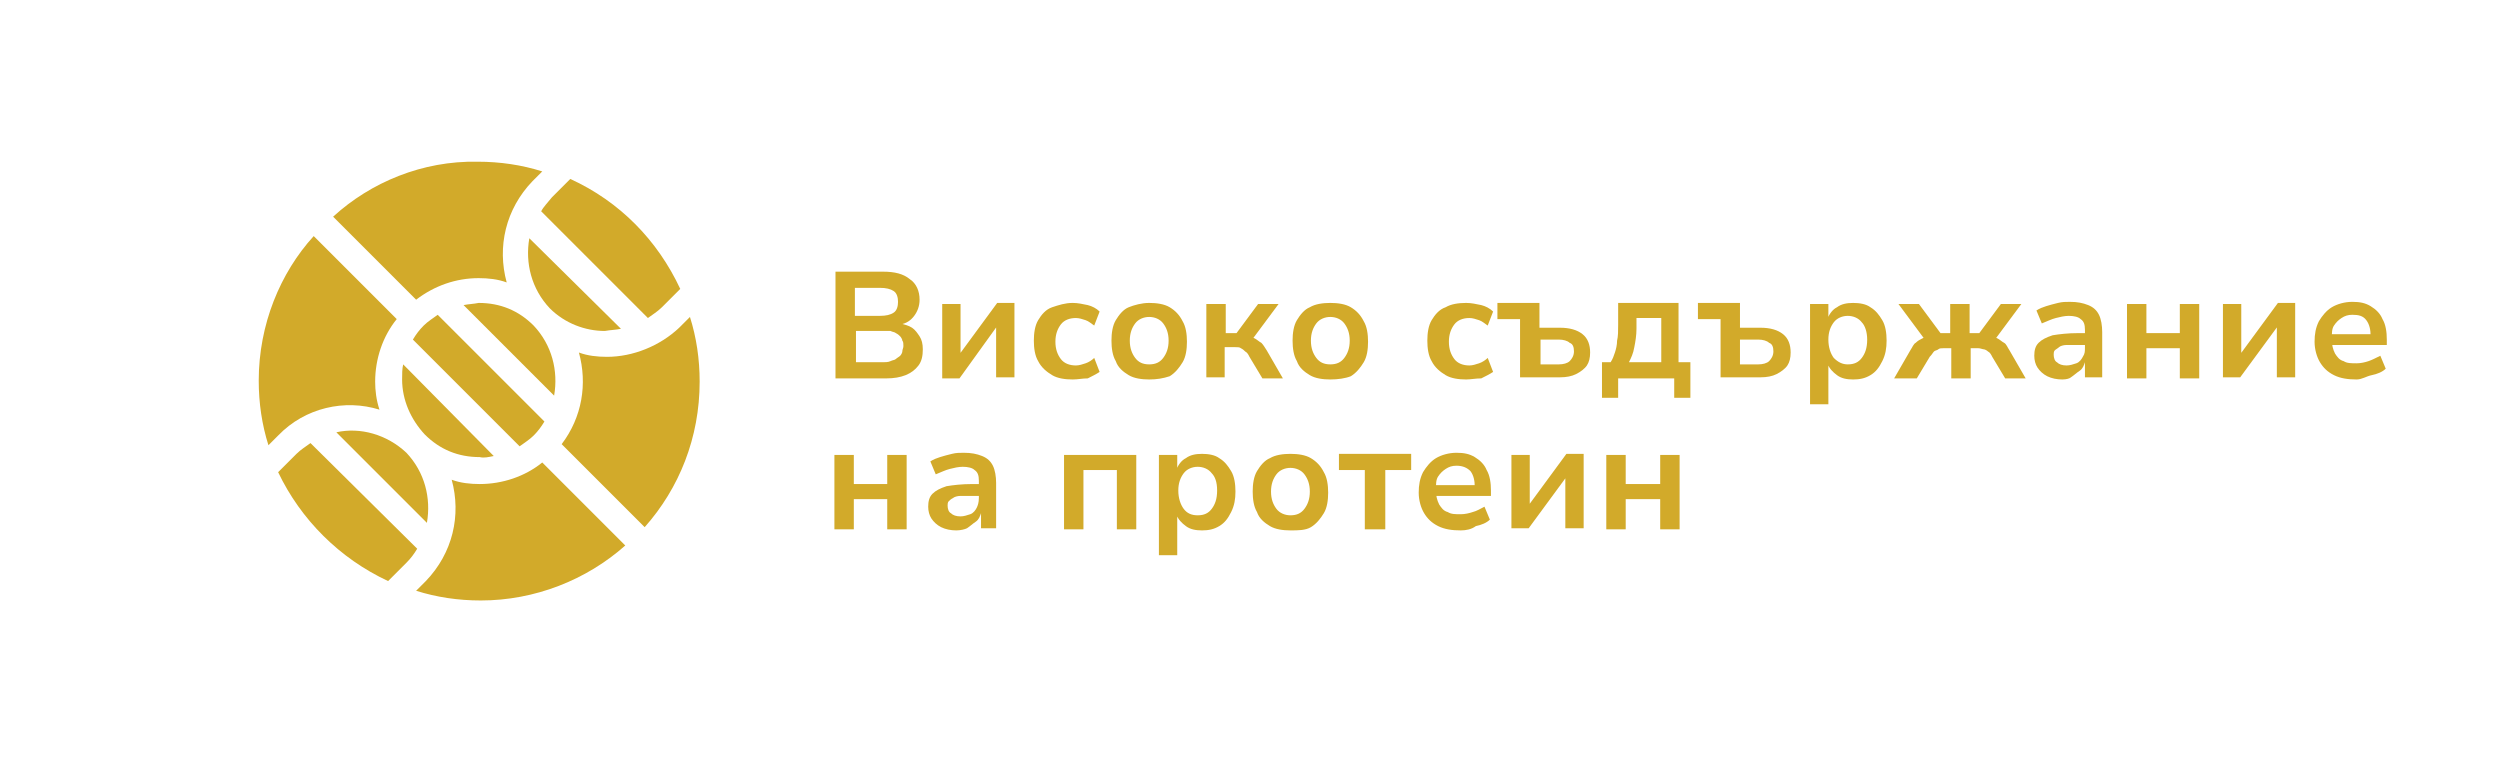 <?xml version="1.0" encoding="utf-8"?>
<!-- Generator: Adobe Illustrator 28.3.0, SVG Export Plug-In . SVG Version: 6.00 Build 0)  -->
<svg version="1.1" id="Capa_1" xmlns="http://www.w3.org/2000/svg" xmlns:xlink="http://www.w3.org/1999/xlink" x="0px" y="0px"
	 viewBox="0 0 231.9 71" style="enable-background:new 0 0 231.9 71;" xml:space="preserve">
<style type="text/css">
	.st0{display:none;}
	.st1{display:inline;}
	.st2{display:inline;fill:#D2AA2A;}
	.st3{display:inline;fill:#010101;}
	.st4{fill:#D2AA2A;}
	.st5{enable-background:new    ;}
</style>
<g class="st0">
	<g class="st1">
		<rect x="220.6" y="3.3" width="1.3" height="64.3"/>
		<rect x="10" y="3.3" width="1.3" height="64.3"/>
	</g>
	<g class="st1">
		<g>
			<path d="M120.7,32v3.3h-1V33h-9.2v2.4h-1v-3.3h0.5c1.5-0.1,1.8-2.8,1.9-6.1l0.1-3.4h7.1V32H120.7z M111.6,32h6.5v-8.6h-5
				l-0.1,2.5C112.8,28.7,112.6,31.3,111.6,32z"/>
			<path d="M121.4,29.1c0-2.3,1.7-4,4-4s4,1.7,4,4s-1.7,4-4,4C123.1,33.1,121.4,31.4,121.4,29.1z M128.4,29.1c0-1.8-1.2-3.1-2.9-3.1
				c-1.7,0-2.9,1.2-2.9,3.1s1.3,3.1,2.9,3.1C127.1,32.1,128.4,30.9,128.4,29.1z"/>
			<path d="M130.7,29.1c0-2.4,1.7-4,4.1-4c1.3,0,2.5,0.5,3.1,1.6l-0.8,0.5c-0.5-0.8-1.4-1.2-2.3-1.2c-1.7,0-3,1.2-3,3.1
				s1.3,3.1,3,3.1c0.9,0,1.8-0.4,2.3-1.2l0.8,0.5c-0.6,1-1.8,1.6-3.1,1.6C132.4,33.1,130.7,31.4,130.7,29.1z"/>
			<path d="M145,26.1h-3V33h-1.1v-6.9h-3v-0.9h7v0.9H145z"/>
			<path d="M152.1,28.1V33h-1v-1.2c-0.5,0.8-1.4,1.3-2.7,1.3c-1.8,0-2.9-0.9-2.9-2.3c0-1.2,0.8-2.2,3-2.2h2.5v-0.5
				c0-1.4-0.8-2.1-2.2-2.1c-1,0-2,0.4-2.6,0.9l-0.5-0.8c0.8-0.7,2-1.1,3.2-1.1C151,25.1,152.1,26.1,152.1,28.1z M151.1,30.6v-1.3
				h-2.5c-1.5,0-2,0.6-2,1.4c0,0.9,0.7,1.5,2,1.5C149.8,32.2,150.7,31.7,151.1,30.6z"/>
			<path d="M161.3,30.9c0,1.4-1,2.1-3,2.1h-3.6v-7.9h3.5c1.8,0,2.9,0.7,2.9,2c0,0.9-0.5,1.5-1.3,1.8
				C160.8,29.2,161.3,29.8,161.3,30.9z M155.7,28.6h2.4c1.2,0,1.9-0.5,1.9-1.4s-0.7-1.3-1.9-1.3h-2.4V28.6z M160.3,30.8
				c0-0.9-0.6-1.4-1.9-1.4h-2.6v2.7h2.5C159.5,32.2,160.3,31.7,160.3,30.8z"/>
			<path d="M166.4,29.5h-1.8V33h-1.1v-7.9h1.1v3.5h1.8l2.8-3.5h1.2l-3.1,3.8l3.3,4.1h-1.3L166.4,29.5z"/>
			<path d="M177.7,28.1V33h-1v-1.2c-0.5,0.8-1.4,1.3-2.7,1.3c-1.8,0-2.9-0.9-2.9-2.3c0-1.2,0.8-2.2,3-2.2h2.5v-0.5
				c0-1.4-0.8-2.1-2.2-2.1c-1,0-2,0.4-2.6,0.9l-0.5-0.8c0.8-0.7,2-1.1,3.2-1.1C176.5,25.1,177.7,26.1,177.7,28.1z M176.6,30.6v-1.3
				h-2.5c-1.5,0-2,0.6-2,1.4c0,0.9,0.7,1.5,2,1.5C175.3,32.2,176.2,31.7,176.6,30.6z"/>
			<path d="M118.5,46.1v2.8h-1V47h-7.1v1.9h-1v-2.8h0.5c1.2-0.1,1.4-2.2,1.5-4.3l0.1-2.6h5.8v7h1.2V46.1z M111.3,46.1h4.9v-6h-3.8
				l-0.1,1.8C112.3,43.6,112.1,45.5,111.3,46.1z"/>
			<path d="M119.5,43.1c0-2.3,1.7-4,4-4s4,1.7,4,4s-1.7,4-4,4S119.5,45.4,119.5,43.1z M126.5,43.1c0-1.8-1.2-3.1-2.9-3.1
				c-1.7,0-2.9,1.2-2.9,3.1s1.3,3.1,2.9,3.1C125.2,46.1,126.5,44.9,126.5,43.1z"/>
			<path d="M135.3,36.5V47h-1.1v-9.5h-2.5v-1H135.3z"/>
			<path d="M137.6,42.5h3.9v0.9h-3.9V42.5z"/>
			<path d="M149.9,46v1h-7.4v-0.8l4.4-4.3c1.2-1.2,1.4-1.9,1.4-2.6c0-1.2-0.9-2-2.5-2c-1.2,0-2.2,0.4-2.9,1.2l-0.8-0.7
				c0.8-1,2.1-1.5,3.7-1.5c2.1,0,3.5,1.1,3.5,2.8c0,1-0.3,1.9-1.7,3.3l-3.6,3.5L149.9,46L149.9,46z"/>
			<path d="M163.1,46.1v2.8h-1V47H155v1.9h-1v-2.8h0.5c1.2-0.1,1.4-2.2,1.5-4.3l0.1-2.6h5.8v7h1.2V46.1z M155.8,46.1h4.9v-6H157
				l-0.1,1.8C156.8,43.6,156.6,45.5,155.8,46.1z"/>
			<path d="M164.8,39.1h1.1v3.5h5v-3.5h1.1V47h-1.1v-3.5h-5V47h-1.1V39.1z"/>
			<path d="M174.7,39.1h1.1v6.3l5.3-6.3h0.9V47h-1.1v-6.3l-5.2,6.3h-1V39.1z"/>
		</g>
		<path d="M47.9,15.9c0-0.5,0.4-0.8,0.8-0.8h11c0.5,0,0.8,0.4,0.8,0.8c0,0.5-0.4,0.8-0.8,0.8h-11C48.3,16.7,47.9,16.3,47.9,15.9z
			 M95.8,26.5v21.4c0,0.3-0.2,0.6-0.4,0.7L76.9,59.3c-0.1,0.1-0.3,0.1-0.4,0.1s-0.3,0-0.4-0.1L57.7,48.8H43.8
			c-0.5,0-0.8-0.4-0.8-0.8s0.4-0.8,0.8-0.8h13.3v-9h-8.4c-0.5,0-0.8-0.4-0.8-0.8c0-0.5,0.4-0.8,0.8-0.8h8.4v-9H43.8
			c-0.5,0-0.8-0.4-0.8-0.8c0-0.5,0.4-0.8,0.8-0.8h13.9l15.7-9H66c-0.5,0-0.8-0.4-0.8-0.8c0-0.5,0.4-0.8,0.8-0.8h10.5
			c0.1,0,0.3,0,0.4,0.1l18.5,10.7C95.7,26,95.8,26.3,95.8,26.5L95.8,26.5z M76.5,16.8l-5,2.9l17,9.7l4.9-2.8L76.5,16.8z M81.4,33.5
			l-17-9.7l-4.8,2.8l16.9,9.7L81.4,33.5z M86.8,30.3l-17-9.7l-3.7,2.1l17,9.7L86.8,30.3z M83.9,40.4l3.7-2.1v-6.5l-3.7,2.1V40.4z
			 M58.8,47.5l16.9,9.7V37.7L58.8,28V47.5z M94.2,47.5V28l-4.9,2.8v7.9c0,0.3-0.2,0.6-0.4,0.7l-5.4,3.1c-0.1,0.1-0.3,0.1-0.4,0.1
			s-0.3,0-0.4-0.1c-0.3-0.1-0.4-0.4-0.4-0.7v-7l-4.9,2.8v19.5L94.2,47.5z M69.8,37.2l-8.2-4.8c-0.4-0.2-0.9-0.1-1.1,0.3
			c-0.2,0.4-0.1,0.9,0.3,1.1l8.2,4.8c0.1,0.1,0.3,0.1,0.4,0.1c0.3,0,0.6-0.1,0.7-0.4C70.3,37.9,70.2,37.4,69.8,37.2L69.8,37.2z
			 M65.7,38.6l-4.1-2.4c-0.4-0.2-0.9-0.1-1.1,0.3c-0.2,0.4-0.1,0.9,0.3,1.1l4.1,2.4c0.1,0.1,0.3,0.1,0.4,0.1c0.3,0,0.6-0.1,0.7-0.4
			C66.2,39.3,66.1,38.8,65.7,38.6z"/>
	</g>
</g>
<g>
	<g class="st0">
		<path class="st2" d="M59.6,21.8l-4.8,4.8c-0.4,0.4-1.2,0.4-1.7,0c-0.4-0.4-0.4-1.2,0-1.7l4.8-4.8c-19.6-16.3-45,9.1-28.7,28.7
			L34,44c0.4-0.4,1.2-0.4,1.7,0c0.4,0.4,0.4,1.2,0,1.7l-4.8,4.8C50.5,66.8,75.9,41.3,59.6,21.8L59.6,21.8z"/>
		<path class="st3" d="M52.1,35.1c0.6,0,1.2,0.5,1.2,1.2c0,0.1,0,2.2-0.9,4.3c-0.2,0.4-1.6,4.6-6.5,4.6h-0.3v2.6
			c-0.1,1.6-2.3,1.6-2.4,0v-2.6H43c-4.9,0-6.3-4.1-6.5-4.6c-0.9-2.1-0.9-4.2-0.9-4.3c0-0.7,0.6-1.3,1.3-1.2
			c-0.1-0.3-0.3-0.6-0.4-0.9c-0.9-2.1-0.9-4.2-0.9-4.3c0-0.6,0.5-1.2,1.2-1.2c0.1,0,1.8,0,3.8,0.7c-0.1-1.2,0.1-2.4,0.6-3.7
			c0.9-2.1,2.3-3.6,2.4-3.6c0.3-0.3,0.5-0.4,0.8-0.4s0.6,0.1,0.8,0.4c0.1,0.1,1.5,1.6,2.4,3.6c0.6,1.3,0.8,2.5,0.6,3.7
			c1.9-0.7,3.6-0.7,3.8-0.7c0.6,0,1.2,0.5,1.2,1.2c0,0.1,0,2.2-0.9,4.3c-0.1,0.3-0.3,0.6-0.4,0.9C52,35.1,52.1,35.1,52.1,35.1z"/>
		<g class="st1">
			<path class="st4" d="M40.2,31.8c-0.8-0.3-1.5-0.5-2.1-0.6c0.1,0.6,0.3,1.4,0.6,2.1c0.8,2,2.3,3,4.3,3h0.3V36
				C43.2,34,42.2,32.6,40.2,31.8L40.2,31.8z"/>
			<path class="st4" d="M45.6,42.5v0.3h0.3c2.9,0.1,4.5-2.4,4.9-5.1c-0.6,0.1-1.4,0.3-2.1,0.6C46.6,39,45.6,40.4,45.6,42.5
				L45.6,42.5z"/>
			<path class="st4" d="M40.2,38.1c-0.8-0.3-1.5-0.5-2.1-0.6c0.1,0.6,0.3,1.4,0.6,2.1c0.8,2,2.3,3,4.3,3h0.3v-0.3
				C43.2,40.4,42.2,39,40.2,38.1L40.2,38.1z"/>
			<path class="st4" d="M45.5,26.7c-0.3-0.8-0.7-1.4-1.1-1.9c-1.6,2.2-2.3,5.1-0.2,7.1l0.2,0.2l0.2-0.2C46,30.4,46.3,28.7,45.5,26.7
				L45.5,26.7z"/>
			<path class="st4" d="M45.6,36.1v0.3h0.3c2.1,0,3.5-1,4.3-3c0.3-0.8,0.5-1.5,0.6-2.1c-0.6,0.1-1.4,0.3-2.1,0.6
				C46.6,32.6,45.6,34,45.6,36.1L45.6,36.1z"/>
		</g>
	</g>
	<g class="st0">
		<path class="st2" d="M59.6,21.8l-4.8,4.8c-0.4,0.4-1.2,0.4-1.7,0c-0.4-0.4-0.4-1.2,0-1.7l4.8-4.8c-19.6-16.3-45,9.1-28.7,28.7
			L34,44c0.4-0.4,1.2-0.4,1.7,0c0.4,0.4,0.4,1.2,0,1.7l-4.8,4.8C50.5,66.8,75.9,41.3,59.6,21.8L59.6,21.8z"/>
		<path class="st3" d="M50.6,36.4c3.3,4.8-0.4,11.6-6.2,11.5c-5.8,0.1-9.5-6.7-6.2-11.5c0.4-0.6,0.5-1.5,0-2.3
			c-3.3-4.8,0.4-11.6,6.2-11.5c5.8-0.1,9.5,6.7,6.2,11.5C50.1,34.9,50.2,35.8,50.6,36.4z"/>
		<path class="st2" d="M49.5,30.1c-0.1-6.1-8.6-6.9-10-1.1h2.4c1.6,0.1,1.6,2.3,0,2.4h-2.3c0.1,0.5,0.4,1,0.7,1.5
			c0.3,0.4,0.5,0.9,0.6,1.4H42c1.6,0.1,1.6,2.3,0,2.4h-1.1c-0.1,0.4-0.3,0.8-0.5,1.1c-0.3,0.4-0.5,0.9-0.7,1.5H42
			c1.6,0.1,1.6,2.3,0,2.4h-2.4c0.5,2.3,2.5,4,5,4c4,0.1,6.5-4.6,4.3-7.8c-1-1.5-1-3.4,0-4.8C49.2,32.1,49.5,31.1,49.5,30.1
			L49.5,30.1z"/>
	</g>
	<g>
		<path class="st4" d="M31.2,40.1l8.4,8.4c0.4-2.3-0.2-4.7-1.9-6.5C35.9,40.3,33.4,39.6,31.2,40.1z"/>
		<path class="st4" d="M56.3,33.1c-0.9,0-1.8-0.1-2.6-0.4c0.8,2.9,0.3,6-1.6,8.5l7.7,7.7c3.2-3.6,5.1-8.3,5.1-13.5
			c0-2.1-0.3-4.1-0.9-6l-1,1C61.2,32.1,58.7,33.1,56.3,33.1z"/>
		<path class="st4" d="M45.8,42.3l-8.4-8.5c-0.1,0.4-0.1,0.9-0.1,1.4c0,1.9,0.8,3.7,2.1,5.1c1.4,1.4,3.1,2.1,5.1,2.1
			C44.9,42.5,45.3,42.4,45.8,42.3L45.8,42.3z"/>
		<path class="st4" d="M50.2,19.6l9.9,9.9c0.4-0.3,0.9-0.6,1.3-1l1.7-1.7c-2.1-4.5-5.6-8.1-10.2-10.2l-1.7,1.7
			C50.8,18.8,50.4,19.2,50.2,19.6z"/>
		<path class="st4" d="M35.2,38c-0.3-0.9-0.4-1.8-0.4-2.6c0-2.1,0.7-4.2,2-5.8l-7.7-7.7C26,25.3,24,30.1,24,35.3
			c0,2.1,0.3,4.1,0.9,6l0.9-0.9C28.3,37.8,32,37,35.2,38L35.2,38z"/>
		<path class="st4" d="M36,53.9l1.7-1.7c0.4-0.4,0.7-0.8,1-1.3l-9.9-9.8c-0.4,0.3-0.9,0.6-1.3,1l-1.7,1.7
			C27.9,48.2,31.5,51.8,36,53.9z"/>
		<path class="st4" d="M30.9,20.1l7.7,7.7c1.7-1.3,3.7-2,5.8-2c0.9,0,1.8,0.1,2.6,0.4c-0.9-3.3-0.1-6.8,2.4-9.4l0.9-0.9
			c-1.9-0.6-3.9-0.9-6-0.9C39.2,14.9,34.4,16.9,30.9,20.1L30.9,20.1z"/>
		<path class="st4" d="M50.5,39.1l-9.9-9.9c-0.4,0.3-0.9,0.6-1.3,1c-0.4,0.4-0.7,0.8-1,1.3l9.9,9.9c0.4-0.3,0.9-0.6,1.3-1
			C49.9,40,50.2,39.6,50.5,39.1z"/>
		<path class="st4" d="M58,50.6l-7.7-7.7c-1.6,1.3-3.7,2-5.8,2c-0.9,0-1.8-0.1-2.6-0.4c0.9,3.3,0.1,6.8-2.4,9.4l-0.9,0.9
			c1.9,0.6,3.9,0.9,6,0.9C49.6,55.7,54.4,53.8,58,50.6L58,50.6z"/>
		<path class="st4" d="M43,28.3l8.4,8.4c0.4-2.3-0.2-4.7-1.9-6.5c-1.4-1.4-3.1-2.1-5.1-2.1C43.9,28.2,43.5,28.2,43,28.3L43,28.3z"/>
		<path class="st4" d="M57.6,30.5l-8.5-8.4c-0.4,2.3,0.2,4.7,1.9,6.5c1.4,1.4,3.3,2.1,5.1,2.1C56.7,30.6,57.1,30.6,57.6,30.5z"/>
	</g>
	<g class="st0">
		<path class="st1" d="M47.8,27.2h-1.3v-0.1c0-0.4-0.3-0.7-0.7-0.7h-2.9c-0.4,0-0.7,0.3-0.7,0.7v0.1H41c-1.1,0-1.9,0.9-1.9,1.9v12.3
			c0,1.1,0.9,1.9,1.9,1.9h6.8c1.1,0,1.9-0.9,1.9-1.9V29.2C49.8,28.1,48.9,27.2,47.8,27.2z M48.3,41.5c0,0.3-0.3,0.5-0.5,0.5H41
			c-0.3,0-0.5-0.3-0.5-0.5V29.2c0-0.3,0.3-0.5,0.5-0.5h6.8c0.3,0,0.5,0.3,0.5,0.5V41.5L48.3,41.5z"/>
		<rect x="41.9" y="30.4" class="st1" width="5.1" height="2.3"/>
		<rect x="41.9" y="34.2" class="st1" width="5.1" height="2.3"/>
		<rect x="41.9" y="38.1" class="st1" width="5.1" height="2.3"/>
	</g>
</g>
<g class="st5">
	<path class="st4" d="M77.5,35.1v-9.9h4.4c1.1,0,1.9,0.2,2.5,0.7c0.6,0.4,0.9,1.1,0.9,1.9c0,0.6-0.2,1.1-0.5,1.5
		c-0.3,0.4-0.7,0.7-1.3,0.8v-0.1c0.4,0.1,0.8,0.2,1.1,0.4c0.3,0.2,0.5,0.5,0.7,0.8c0.2,0.3,0.3,0.7,0.3,1.2c0,0.6-0.1,1.1-0.4,1.5
		c-0.3,0.4-0.7,0.7-1.2,0.9c-0.5,0.2-1.1,0.3-1.8,0.3H77.5z M79.3,29.3h2.3c0.6,0,1-0.1,1.3-0.3s0.4-0.6,0.4-1c0-0.4-0.1-0.8-0.4-1
		c-0.3-0.2-0.7-0.3-1.3-0.3h-2.3V29.3z M79.3,33.6h2.6c0.2,0,0.5,0,0.7-0.1s0.4-0.1,0.5-0.2c0.1-0.1,0.3-0.2,0.4-0.3
		c0.1-0.1,0.2-0.3,0.2-0.4c0-0.2,0.1-0.3,0.1-0.5c0-0.2,0-0.4-0.1-0.5c0-0.1-0.1-0.3-0.2-0.4c-0.1-0.1-0.2-0.2-0.4-0.3
		c-0.1-0.1-0.3-0.1-0.5-0.2c-0.2,0-0.4,0-0.6,0h-2.6V33.6z"/>
	<path class="st4" d="M87.4,35.1v-6.9h1.7V33h-0.2l3.6-4.9h1.6v6.9h-1.7v-4.9h0.2L89,35.1H87.4z"/>
	<path class="st4" d="M99.5,35.2c-0.7,0-1.4-0.1-1.9-0.4s-1-0.7-1.3-1.3c-0.3-0.5-0.4-1.2-0.4-1.9c0-0.7,0.1-1.4,0.4-1.9
		c0.3-0.5,0.7-1,1.3-1.2s1.2-0.4,1.9-0.4c0.5,0,0.9,0.1,1.4,0.2c0.4,0.1,0.8,0.3,1.1,0.6l-0.5,1.3c-0.3-0.2-0.5-0.4-0.8-0.5
		c-0.3-0.1-0.6-0.2-0.9-0.2c-0.6,0-1.1,0.2-1.4,0.6c-0.3,0.4-0.5,0.9-0.5,1.6c0,0.7,0.2,1.2,0.5,1.6c0.3,0.4,0.8,0.6,1.4,0.6
		c0.3,0,0.6-0.1,0.9-0.2c0.3-0.1,0.6-0.3,0.8-0.5l0.5,1.3c-0.3,0.2-0.7,0.4-1.1,0.6C100.4,35.1,100,35.2,99.5,35.2z"/>
	<path class="st4" d="M106.6,35.2c-0.7,0-1.4-0.1-1.9-0.4s-1-0.7-1.2-1.3c-0.3-0.5-0.4-1.2-0.4-1.9c0-0.7,0.1-1.4,0.4-1.9
		c0.3-0.5,0.7-1,1.2-1.2s1.2-0.4,1.9-0.4c0.7,0,1.4,0.1,1.9,0.4c0.5,0.3,0.9,0.7,1.2,1.3c0.3,0.5,0.4,1.2,0.4,1.9
		c0,0.7-0.1,1.4-0.4,1.9s-0.7,1-1.2,1.3C107.9,35.1,107.3,35.2,106.6,35.2z M106.6,33.8c0.6,0,1-0.2,1.3-0.6
		c0.3-0.4,0.5-0.9,0.5-1.6c0-0.7-0.2-1.2-0.5-1.6c-0.3-0.4-0.8-0.6-1.3-0.6c-0.5,0-1,0.2-1.3,0.6c-0.3,0.4-0.5,0.9-0.5,1.6
		c0,0.7,0.2,1.2,0.5,1.6C105.6,33.6,106,33.8,106.6,33.8z"/>
	<path class="st4" d="M111.9,35.1v-6.9h1.8v2.7h1l2-2.7h1.9l-2.6,3.5l-0.3-0.5c0.3,0,0.5,0.1,0.7,0.2s0.4,0.3,0.6,0.4
		c0.2,0.2,0.3,0.4,0.5,0.7l1.5,2.6h-1.9l-1.2-2c-0.1-0.2-0.2-0.4-0.4-0.5c-0.1-0.1-0.2-0.2-0.4-0.3c-0.1-0.1-0.3-0.1-0.6-0.1h-0.9
		v2.8H111.9z"/>
	<path class="st4" d="M123.4,35.2c-0.7,0-1.4-0.1-1.9-0.4c-0.5-0.3-1-0.7-1.2-1.3c-0.3-0.5-0.4-1.2-0.4-1.9c0-0.7,0.1-1.4,0.4-1.9
		c0.3-0.5,0.7-1,1.2-1.2c0.5-0.3,1.2-0.4,1.9-0.4c0.7,0,1.4,0.1,1.9,0.4c0.5,0.3,0.9,0.7,1.2,1.3c0.3,0.5,0.4,1.2,0.4,1.9
		c0,0.7-0.1,1.4-0.4,1.9s-0.7,1-1.2,1.3C124.8,35.1,124.1,35.2,123.4,35.2z M123.4,33.8c0.6,0,1-0.2,1.3-0.6
		c0.3-0.4,0.5-0.9,0.5-1.6c0-0.7-0.2-1.2-0.5-1.6c-0.3-0.4-0.8-0.6-1.3-0.6c-0.5,0-1,0.2-1.3,0.6c-0.3,0.4-0.5,0.9-0.5,1.6
		c0,0.7,0.2,1.2,0.5,1.6C122.4,33.6,122.8,33.8,123.4,33.8z"/>
	<path class="st4" d="M136,35.2c-0.7,0-1.4-0.1-1.9-0.4c-0.5-0.3-1-0.7-1.3-1.3c-0.3-0.5-0.4-1.2-0.4-1.9c0-0.7,0.1-1.4,0.4-1.9
		c0.3-0.5,0.7-1,1.3-1.2c0.5-0.3,1.2-0.4,1.9-0.4c0.5,0,0.9,0.1,1.4,0.2c0.4,0.1,0.8,0.3,1.1,0.6l-0.5,1.3c-0.3-0.2-0.5-0.4-0.8-0.5
		c-0.3-0.1-0.6-0.2-0.9-0.2c-0.6,0-1.1,0.2-1.4,0.6c-0.3,0.4-0.5,0.9-0.5,1.6c0,0.7,0.2,1.2,0.5,1.6c0.3,0.4,0.8,0.6,1.4,0.6
		c0.3,0,0.6-0.1,0.9-0.2c0.3-0.1,0.6-0.3,0.8-0.5l0.5,1.3c-0.3,0.2-0.7,0.4-1.1,0.6C136.9,35.1,136.4,35.2,136,35.2z"/>
	<path class="st4" d="M141,35.1v-5.5h-2.1v-1.5h3.9v2.3h1.9c0.9,0,1.6,0.2,2.1,0.6c0.5,0.4,0.7,1,0.7,1.7c0,0.5-0.1,0.9-0.3,1.2
		s-0.6,0.6-1,0.8s-0.9,0.3-1.5,0.3H141z M142.9,33.8h1.7c0.4,0,0.8-0.1,1-0.3c0.2-0.2,0.4-0.5,0.4-0.9c0-0.4-0.1-0.7-0.4-0.8
		c-0.2-0.2-0.6-0.3-1-0.3h-1.7V33.8z"/>
	<path class="st4" d="M148.6,36.9v-3.3h0.8c0.2-0.3,0.3-0.6,0.4-0.9c0.1-0.3,0.2-0.7,0.2-1.1c0.1-0.4,0.1-0.9,0.1-1.5v-2h5.6v5.5
		h1.1v3.3h-1.5v-1.8h-5.2v1.8H148.6z M151.1,33.6h3v-4.1h-2.3v1c0,0.6-0.1,1.2-0.2,1.7C151.5,32.8,151.3,33.2,151.1,33.6z"/>
	<path class="st4" d="M159.6,35.1v-5.5h-2.1v-1.5h3.9v2.3h1.9c0.9,0,1.6,0.2,2.1,0.6c0.5,0.4,0.7,1,0.7,1.7c0,0.5-0.1,0.9-0.3,1.2
		s-0.6,0.6-1,0.8s-0.9,0.3-1.5,0.3H159.6z M161.4,33.8h1.7c0.4,0,0.8-0.1,1-0.3c0.2-0.2,0.4-0.5,0.4-0.9c0-0.4-0.1-0.7-0.4-0.8
		c-0.2-0.2-0.6-0.3-1-0.3h-1.7V33.8z"/>
	<path class="st4" d="M167.9,37.6v-9.4h1.7v1.4h-0.1c0.2-0.5,0.5-0.9,0.9-1.1c0.4-0.3,0.9-0.4,1.5-0.4c0.6,0,1.2,0.1,1.6,0.4
		c0.5,0.3,0.8,0.7,1.1,1.2c0.3,0.5,0.4,1.2,0.4,1.9c0,0.7-0.1,1.3-0.4,1.9s-0.6,1-1.1,1.3c-0.5,0.3-1,0.4-1.6,0.4
		c-0.6,0-1.1-0.1-1.5-0.4s-0.7-0.6-0.9-1.1h0.1v3.8H167.9z M171.4,33.8c0.6,0,1-0.2,1.3-0.6c0.3-0.4,0.5-0.9,0.5-1.7
		c0-0.7-0.2-1.3-0.5-1.6c-0.3-0.4-0.8-0.6-1.3-0.6c-0.5,0-1,0.2-1.3,0.6c-0.3,0.4-0.5,0.9-0.5,1.6c0,0.7,0.2,1.3,0.5,1.7
		C170.5,33.6,170.9,33.8,171.4,33.8z"/>
	<path class="st4" d="M175.7,35.1l1.5-2.6c0.2-0.3,0.3-0.6,0.5-0.7c0.2-0.2,0.4-0.3,0.6-0.4s0.4-0.2,0.7-0.2l-0.3,0.5l-2.6-3.5h1.9
		l2,2.7h0.9v-2.7h1.8v2.7h0.9l2-2.7h1.9l-2.6,3.5l-0.3-0.5c0.3,0,0.5,0.1,0.7,0.2c0.2,0.1,0.4,0.3,0.6,0.4s0.3,0.4,0.5,0.7l1.5,2.6
		h-1.9l-1.2-2c-0.1-0.2-0.2-0.4-0.4-0.5c-0.1-0.1-0.3-0.2-0.4-0.2s-0.3-0.1-0.5-0.1h-0.7v2.8h-1.8v-2.8h-0.7c-0.2,0-0.4,0-0.5,0.1
		s-0.3,0.1-0.4,0.2c-0.1,0.1-0.2,0.3-0.4,0.5l-1.2,2H175.7z"/>
	<path class="st4" d="M191.3,35.2c-0.5,0-1-0.1-1.4-0.3c-0.4-0.2-0.7-0.5-0.9-0.8c-0.2-0.3-0.3-0.7-0.3-1.1c0-0.5,0.1-0.9,0.4-1.2
		c0.3-0.3,0.7-0.5,1.3-0.7c0.6-0.1,1.4-0.2,2.4-0.2h0.8V32h-0.8c-0.4,0-0.8,0-1.1,0c-0.3,0-0.6,0.1-0.7,0.2s-0.3,0.2-0.4,0.3
		s-0.1,0.3-0.1,0.4c0,0.3,0.1,0.6,0.3,0.7c0.2,0.2,0.5,0.3,0.9,0.3c0.3,0,0.6-0.1,0.9-0.2c0.3-0.1,0.5-0.4,0.6-0.6
		c0.2-0.3,0.2-0.5,0.2-0.9v-1.6c0-0.5-0.1-0.8-0.4-1c-0.2-0.2-0.6-0.3-1.1-0.3c-0.4,0-0.8,0.1-1.2,0.2c-0.4,0.1-0.8,0.3-1.3,0.5
		l-0.5-1.2c0.3-0.2,0.6-0.3,0.9-0.4c0.3-0.1,0.7-0.2,1.1-0.3c0.4-0.1,0.7-0.1,1.1-0.1c0.7,0,1.2,0.1,1.7,0.3s0.8,0.5,1,0.9
		c0.2,0.4,0.3,1,0.3,1.6v4.2h-1.6v-1.4h0c-0.1,0.3-0.2,0.6-0.5,0.8s-0.5,0.4-0.8,0.6C192,35.1,191.7,35.2,191.3,35.2z"/>
	<path class="st4" d="M197.3,35.1v-6.9h1.8v2.7h3.1v-2.7h1.8v6.9h-1.8v-2.8h-3.1v2.8H197.3z"/>
	<path class="st4" d="M206.2,35.1v-6.9h1.7V33h-0.2l3.6-4.9h1.6v6.9h-1.7v-4.9h0.2l-3.6,4.9H206.2z"/>
	<path class="st4" d="M218.6,35.2c-0.8,0-1.5-0.1-2.1-0.4s-1-0.7-1.3-1.2s-0.5-1.2-0.5-1.9c0-0.7,0.1-1.3,0.4-1.9
		c0.3-0.5,0.7-1,1.2-1.3s1.2-0.5,1.9-0.5c0.7,0,1.2,0.1,1.7,0.4s0.9,0.7,1.1,1.2c0.3,0.5,0.4,1.2,0.4,1.9v0.5h-5.3V31h4l-0.2,0.2
		c0-0.6-0.1-1.1-0.4-1.5s-0.7-0.5-1.3-0.5c-0.4,0-0.7,0.1-1,0.3s-0.5,0.4-0.7,0.7c-0.2,0.3-0.2,0.7-0.2,1.2v0.1
		c0,0.5,0.1,0.9,0.3,1.3c0.2,0.3,0.4,0.6,0.8,0.7c0.3,0.2,0.7,0.2,1.2,0.2c0.4,0,0.8-0.1,1.1-0.2s0.7-0.3,1.1-0.5l0.5,1.2
		c-0.3,0.3-0.8,0.5-1.3,0.6S219.1,35.2,218.6,35.2z"/>
</g>
<g class="st5">
	<path class="st4" d="M77.4,49.1v-6.9h1.8v2.7h3.1v-2.7h1.8v6.9h-1.8v-2.8h-3.1v2.8H77.4z"/>
	<path class="st4" d="M88.7,49.2c-0.5,0-1-0.1-1.4-0.3c-0.4-0.2-0.7-0.5-0.9-0.8c-0.2-0.3-0.3-0.7-0.3-1.1c0-0.5,0.1-0.9,0.4-1.2
		c0.3-0.3,0.7-0.5,1.3-0.7c0.6-0.1,1.4-0.2,2.4-0.2h0.8V46h-0.8c-0.4,0-0.8,0-1.1,0c-0.3,0-0.6,0.1-0.7,0.2
		c-0.2,0.1-0.3,0.2-0.4,0.3c-0.1,0.1-0.1,0.3-0.1,0.4c0,0.3,0.1,0.6,0.3,0.7c0.2,0.2,0.5,0.3,0.9,0.3c0.3,0,0.6-0.1,0.9-0.2
		c0.3-0.1,0.5-0.4,0.6-0.6s0.2-0.5,0.2-0.9v-1.6c0-0.5-0.1-0.8-0.4-1c-0.2-0.2-0.6-0.3-1.1-0.3c-0.4,0-0.8,0.1-1.2,0.2
		c-0.4,0.1-0.8,0.3-1.3,0.5l-0.5-1.2c0.3-0.2,0.6-0.3,0.9-0.4s0.7-0.2,1.1-0.3c0.4-0.1,0.7-0.1,1.1-0.1c0.7,0,1.2,0.1,1.7,0.3
		c0.5,0.2,0.8,0.5,1,0.9c0.2,0.4,0.3,1,0.3,1.6v4.2H91v-1.4h0c-0.1,0.3-0.2,0.6-0.5,0.8s-0.5,0.4-0.8,0.6
		C89.5,49.1,89.1,49.2,88.7,49.2z"/>
	<path class="st4" d="M98.7,49.1v-6.9h6.7v6.9h-1.8v-5.5h-3.1v5.5H98.7z"/>
	<path class="st4" d="M107.5,51.6v-9.4h1.7v1.4h-0.1c0.2-0.5,0.5-0.9,0.9-1.1c0.4-0.3,0.9-0.4,1.5-0.4c0.6,0,1.2,0.1,1.6,0.4
		c0.5,0.3,0.8,0.7,1.1,1.2c0.3,0.5,0.4,1.2,0.4,1.9c0,0.7-0.1,1.3-0.4,1.9s-0.6,1-1.1,1.3s-1,0.4-1.6,0.4c-0.6,0-1.1-0.1-1.5-0.4
		c-0.4-0.3-0.7-0.6-0.9-1.1h0.1v3.8H107.5z M111.1,47.8c0.6,0,1-0.2,1.3-0.6c0.3-0.4,0.5-0.9,0.5-1.7s-0.2-1.3-0.5-1.6
		c-0.3-0.4-0.8-0.6-1.3-0.6c-0.5,0-1,0.2-1.3,0.6c-0.3,0.4-0.5,0.9-0.5,1.6s0.2,1.3,0.5,1.7C110.1,47.6,110.5,47.8,111.1,47.8z"/>
	<path class="st4" d="M119.7,49.2c-0.7,0-1.4-0.1-1.9-0.4c-0.5-0.3-1-0.7-1.2-1.3c-0.3-0.5-0.4-1.2-0.4-1.9c0-0.7,0.1-1.4,0.4-1.9
		c0.3-0.5,0.7-1,1.2-1.2c0.5-0.3,1.2-0.4,1.9-0.4c0.7,0,1.4,0.1,1.9,0.4s0.9,0.7,1.2,1.3c0.3,0.5,0.4,1.2,0.4,1.9s-0.1,1.4-0.4,1.9
		s-0.7,1-1.2,1.3S120.4,49.2,119.7,49.2z M119.7,47.8c0.6,0,1-0.2,1.3-0.6c0.3-0.4,0.5-0.9,0.5-1.6c0-0.7-0.2-1.2-0.5-1.6
		c-0.3-0.4-0.8-0.6-1.3-0.6c-0.5,0-1,0.2-1.3,0.6c-0.3,0.4-0.5,0.9-0.5,1.6c0,0.7,0.2,1.2,0.5,1.6C118.7,47.6,119.2,47.8,119.7,47.8
		z"/>
	<path class="st4" d="M126.6,49.1v-5.5h-2.4v-1.5h6.7v1.5h-2.4v5.5H126.6z"/>
	<path class="st4" d="M135.5,49.2c-0.8,0-1.5-0.1-2.1-0.4c-0.6-0.3-1-0.7-1.3-1.2c-0.3-0.5-0.5-1.2-0.5-1.9c0-0.7,0.1-1.3,0.4-1.9
		c0.3-0.5,0.7-1,1.2-1.3c0.5-0.3,1.2-0.5,1.9-0.5c0.7,0,1.2,0.1,1.7,0.4s0.9,0.7,1.1,1.2c0.3,0.5,0.4,1.2,0.4,1.9v0.5h-5.3V45h4
		l-0.2,0.2c0-0.6-0.1-1.1-0.4-1.5c-0.3-0.3-0.7-0.5-1.3-0.5c-0.4,0-0.7,0.1-1,0.3c-0.3,0.2-0.5,0.4-0.7,0.7s-0.2,0.7-0.2,1.2v0.1
		c0,0.5,0.1,0.9,0.3,1.3c0.2,0.3,0.4,0.6,0.8,0.7c0.3,0.2,0.7,0.2,1.2,0.2c0.4,0,0.8-0.1,1.1-0.2c0.4-0.1,0.7-0.3,1.1-0.5l0.5,1.2
		c-0.3,0.3-0.8,0.5-1.3,0.6C136.5,49.1,136,49.2,135.5,49.2z"/>
	<path class="st4" d="M140.2,49.1v-6.9h1.7V47h-0.2l3.6-4.9h1.6v6.9h-1.7v-4.9h0.2l-3.6,4.9H140.2z"/>
	<path class="st4" d="M149,49.1v-6.9h1.8v2.7h3.2v-2.7h1.8v6.9H154v-2.8h-3.2v2.8H149z"/>
</g>
</svg>
